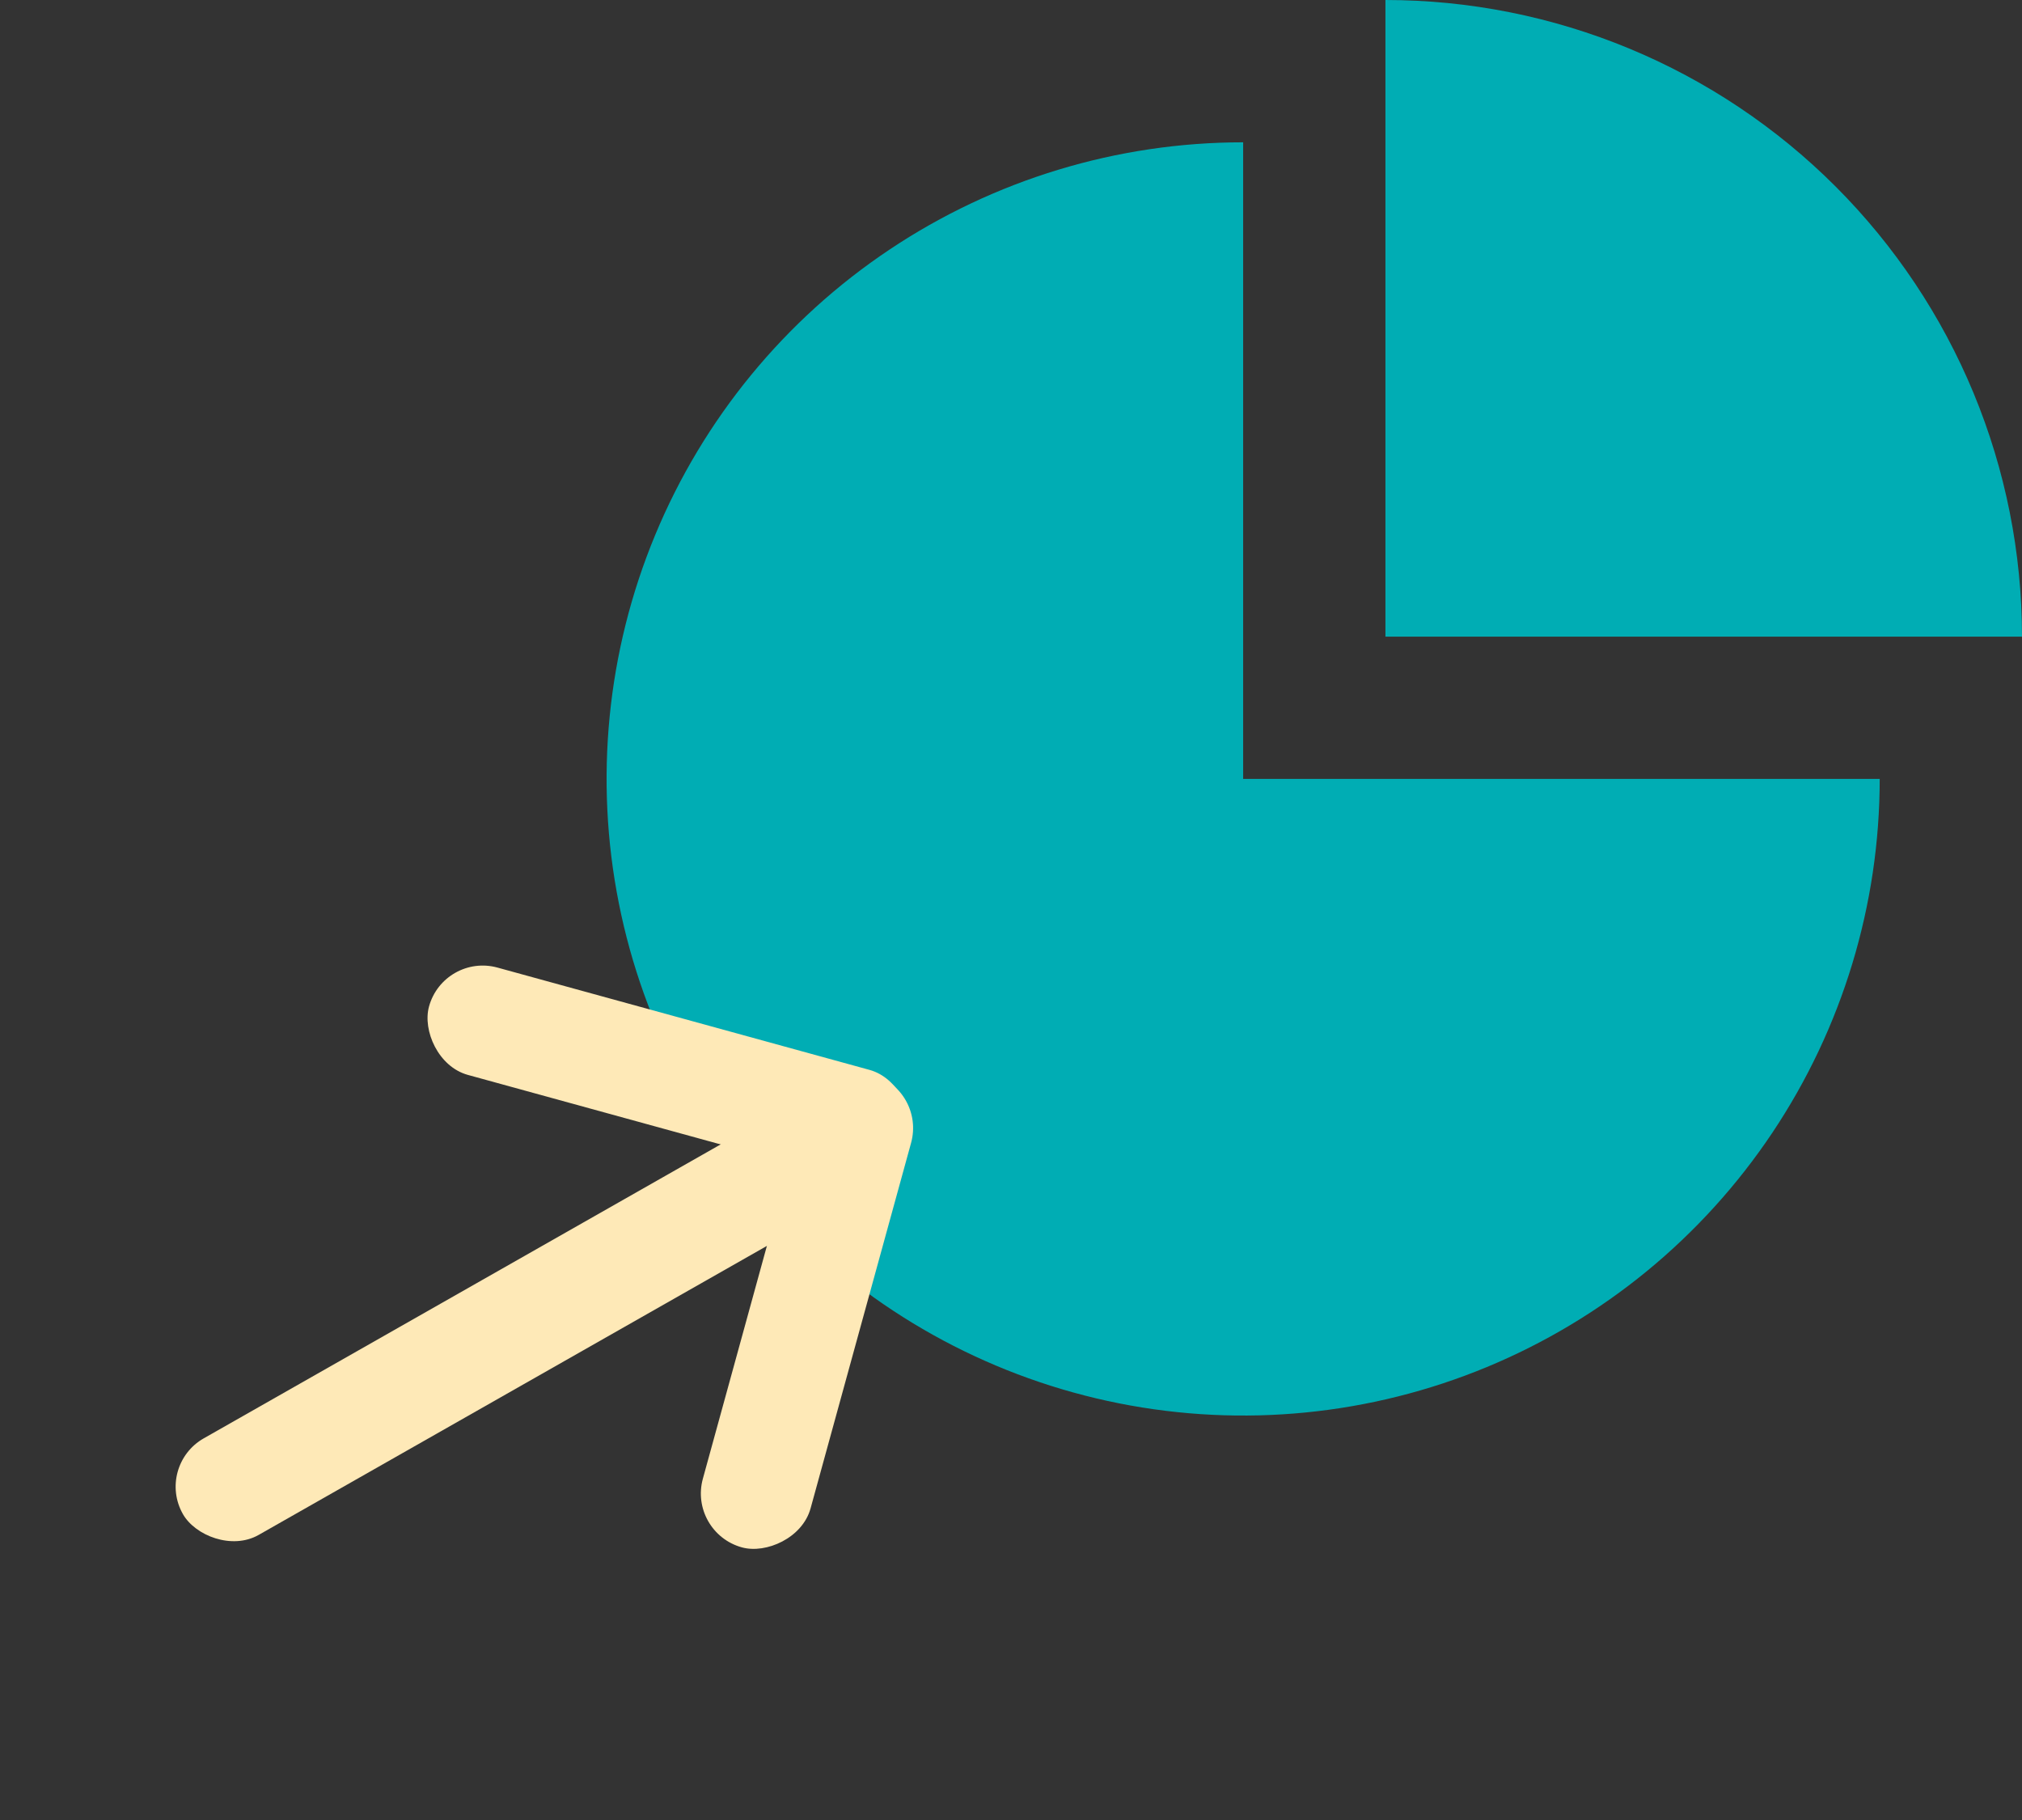 <?xml version="1.0" encoding="UTF-8"?> <svg xmlns="http://www.w3.org/2000/svg" width="270" height="243" viewBox="0 0 270 243" fill="none"><rect x="0" y="0" width="270" height="243" fill="#333333" stroke="none"/> <path d="M250.999 104C250.999 120.811 246.014 137.245 236.674 151.223C227.334 165.202 214.059 176.096 198.527 182.53C182.995 188.963 165.905 190.646 149.416 187.367C132.928 184.087 117.782 175.992 105.895 164.104C94.007 152.217 85.912 137.071 82.632 120.583C79.353 104.094 81.036 87.004 87.469 71.472C93.903 55.94 104.797 42.665 118.776 33.325C132.754 23.985 149.188 19 165.999 19V104H250.999Z" fill="#00ADB4"></path> <path d="M269.999 85C269.999 73.838 267.8 62.785 263.529 52.472C259.257 42.159 252.996 32.789 245.103 24.896C237.21 17.003 227.84 10.742 217.527 6.47C207.214 2.199 196.161 -4.87922e-07 184.999 0V85H269.999Z" fill="#00ADB4"></path> <rect x="20.759" y="195.709" width="110.61" height="14.833" rx="7.417" transform="rotate(-29.622 20.759 195.709)" fill="#FEE9B7"></rect> <rect x="59.258" y="127.217" width="66.38" height="14.865" rx="7.433" transform="rotate(15.373 59.258 127.217)" fill="#FEE9B7"></rect> <rect x="91.877" y="204.623" width="65.523" height="14.918" rx="7.459" transform="rotate(-74.622 91.877 204.623)" fill="#FEE9B7"></rect> </svg> 